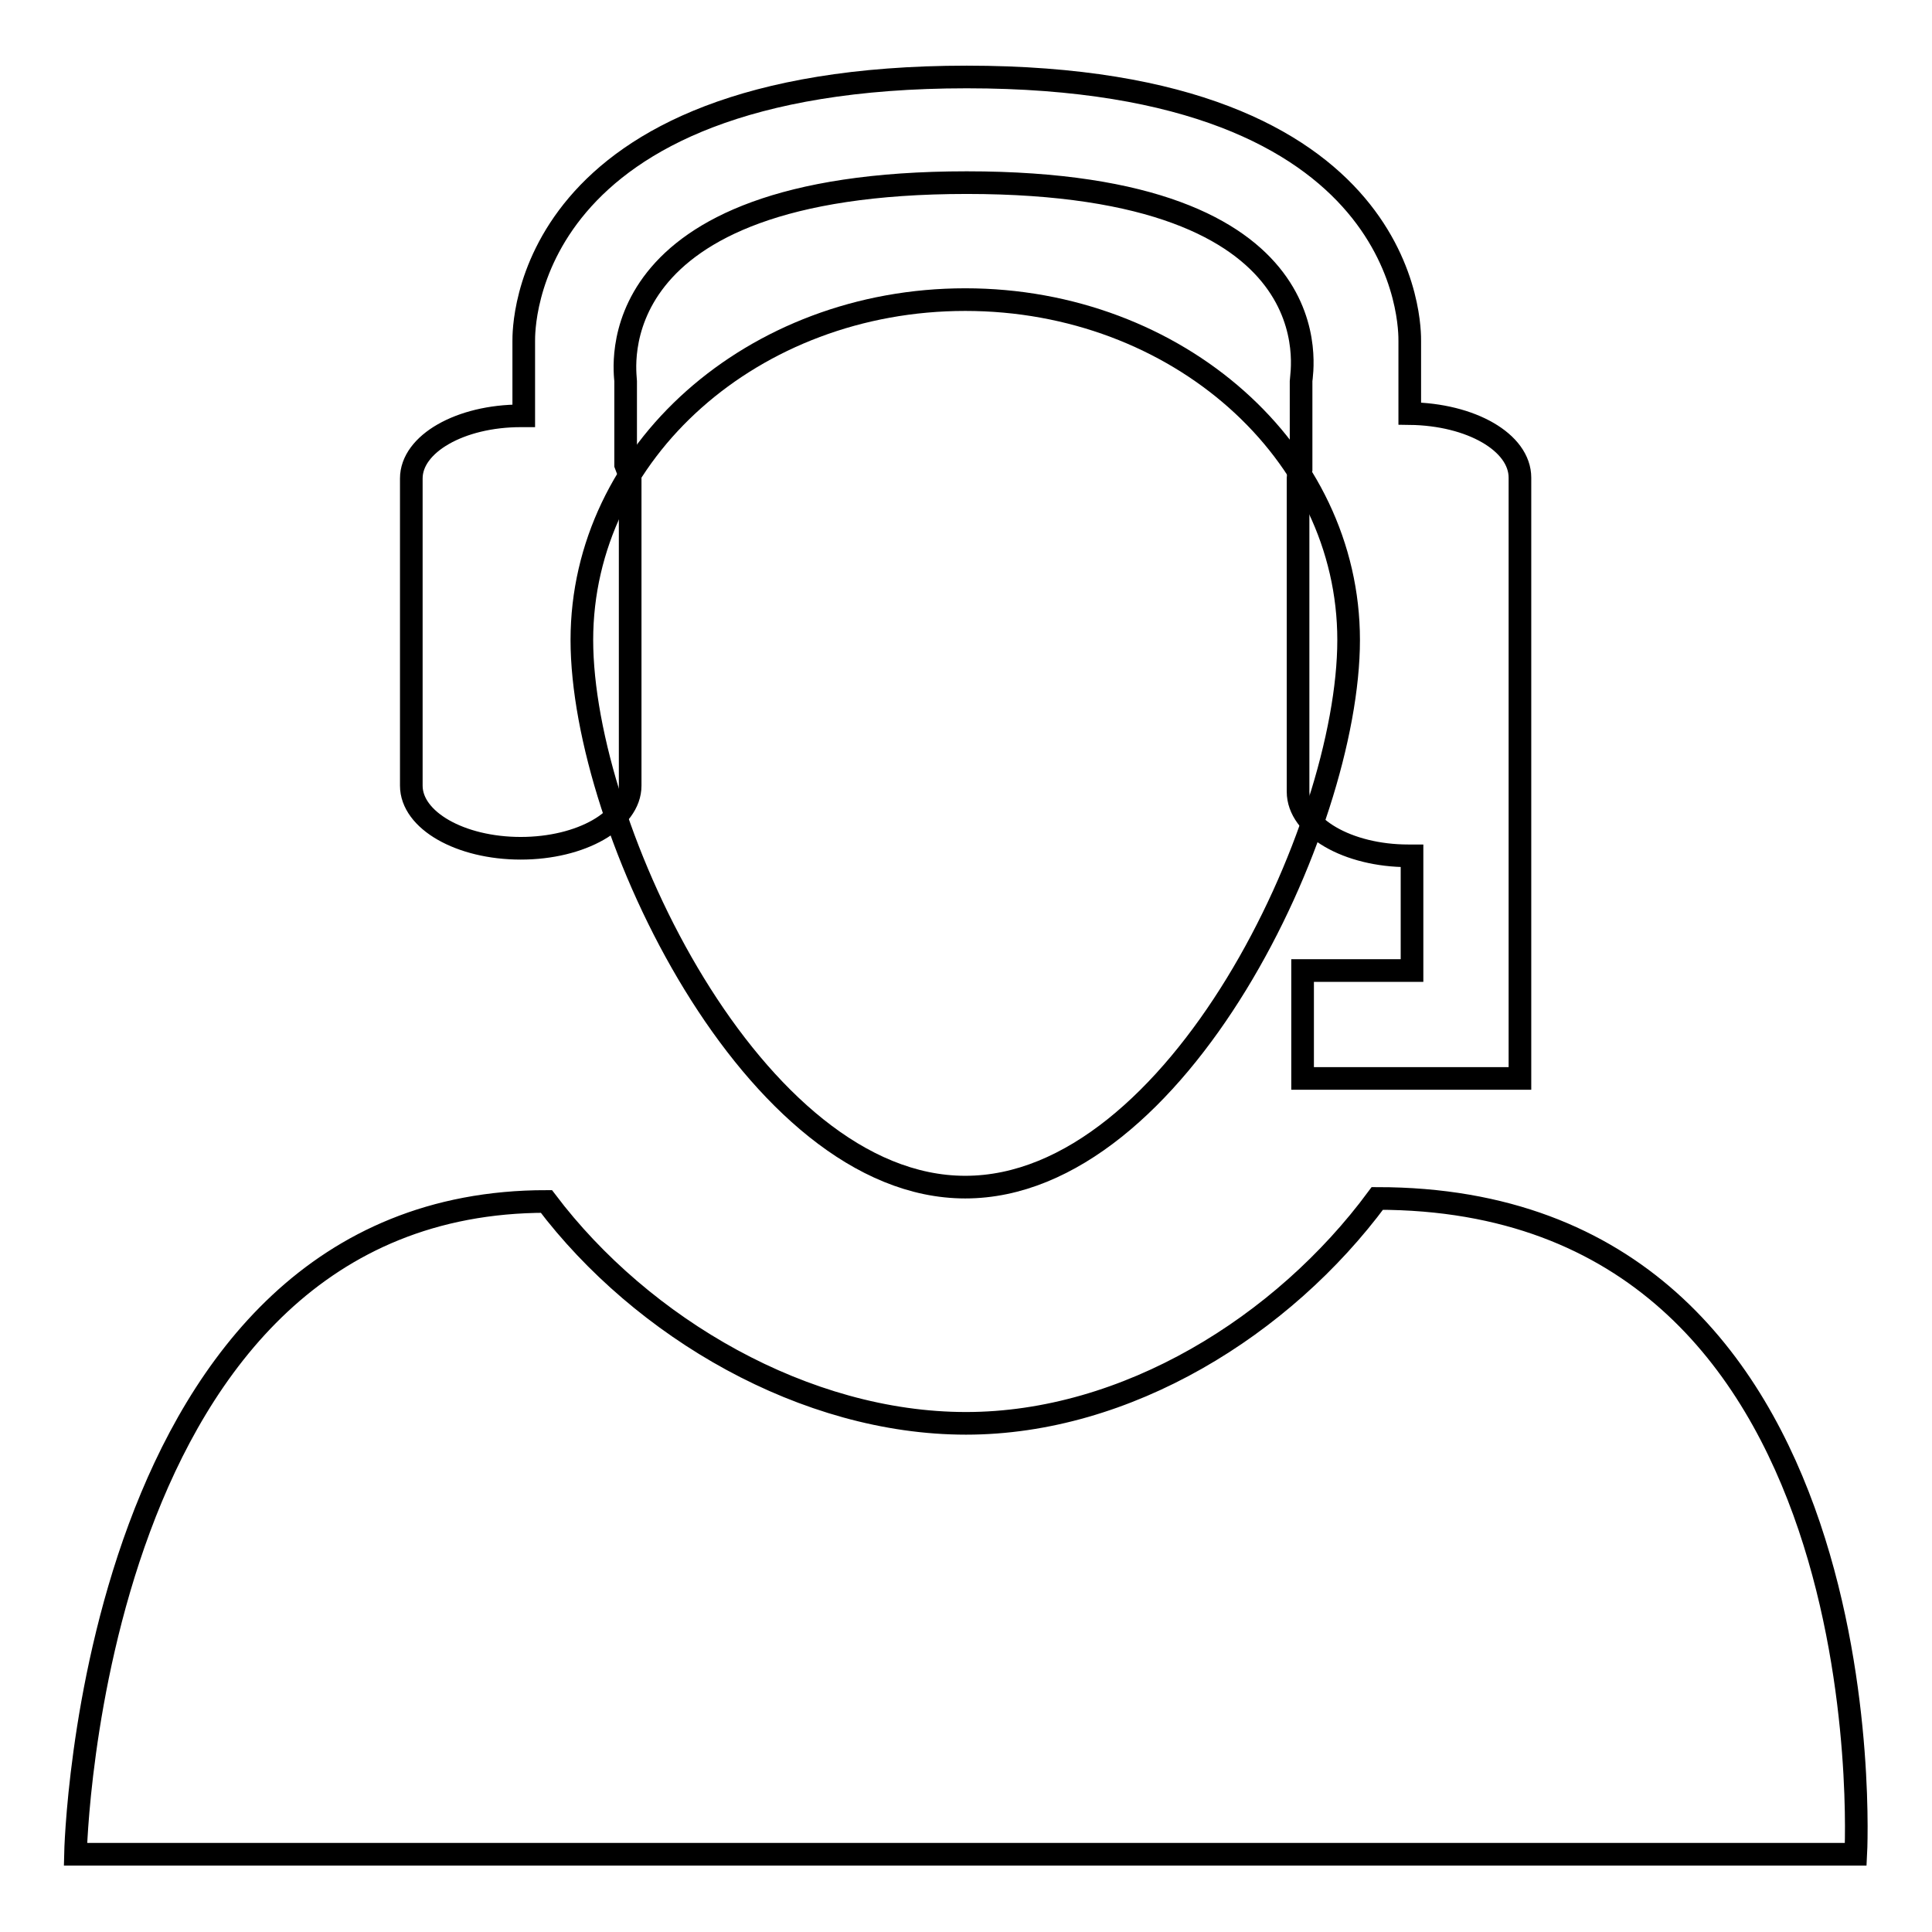 <?xml version="1.0" encoding="utf-8"?>
<!-- Svg Vector Icons : http://www.onlinewebfonts.com/icon -->
<!DOCTYPE svg PUBLIC "-//W3C//DTD SVG 1.1//EN" "http://www.w3.org/Graphics/SVG/1.1/DTD/svg11.dtd">
<svg version="1.1" xmlns="http://www.w3.org/2000/svg" xmlns:xlink="http://www.w3.org/1999/xlink" x="0px" y="0px" viewBox="0 0 256 256" enable-background="new 0 0 256 256" xml:space="preserve">
<g><g><path stroke-width="3" fill-opacity="0" stroke="#000000"  d="M128,188.6c-21.3,0-42.9-12.6-55.6-29.4c-60.6,0-62.4,86.5-62.4,86.5h235.9c0,0,4.7-86.9-63.4-86.9C170,175.7,149.3,188.6,128,188.6z"/><path stroke-width="3" fill-opacity="0" stroke="#000000"  d="M178.7,84.8c0,24.9-22.7,72.5-50.8,72.5c-28,0-50.8-47.6-50.8-72.5c0-24.9,22.7-45.1,50.8-45.1C156,39.7,178.7,59.9,178.7,84.8L178.7,84.8z"/><path stroke-width="3" fill-opacity="0" stroke="#000000"  d="M201.4,63.3c0-4.7-6.5-8.4-14.6-8.5v-9.6c0-1.4,0.6-35-58.7-35c-59.2,0-58.7,33.5-58.7,35v9.9c-0.1,0-0.3,0-0.4,0c-8,0-14.5,3.7-14.5,8.3v40.7c0,4.6,6.5,8.3,14.5,8.3s14.5-3.7,14.5-8.3V63.4c0-0.6-0.4-1.2-0.6-1.8V50.5c0-1-4.3-26.3,45.2-26.3c49.5,0,44.3,25.3,44.3,26.3v11.7c-0.1,0.4-0.4,0.7-0.4,1.1v41.6c0,4.7,6.6,8.5,14.6,8.5c0.2,0,0.3,0,0.5,0v15.2h-14.5v14.3h28.8L201.4,63.3L201.4,63.3z"/></g></g>
</svg>